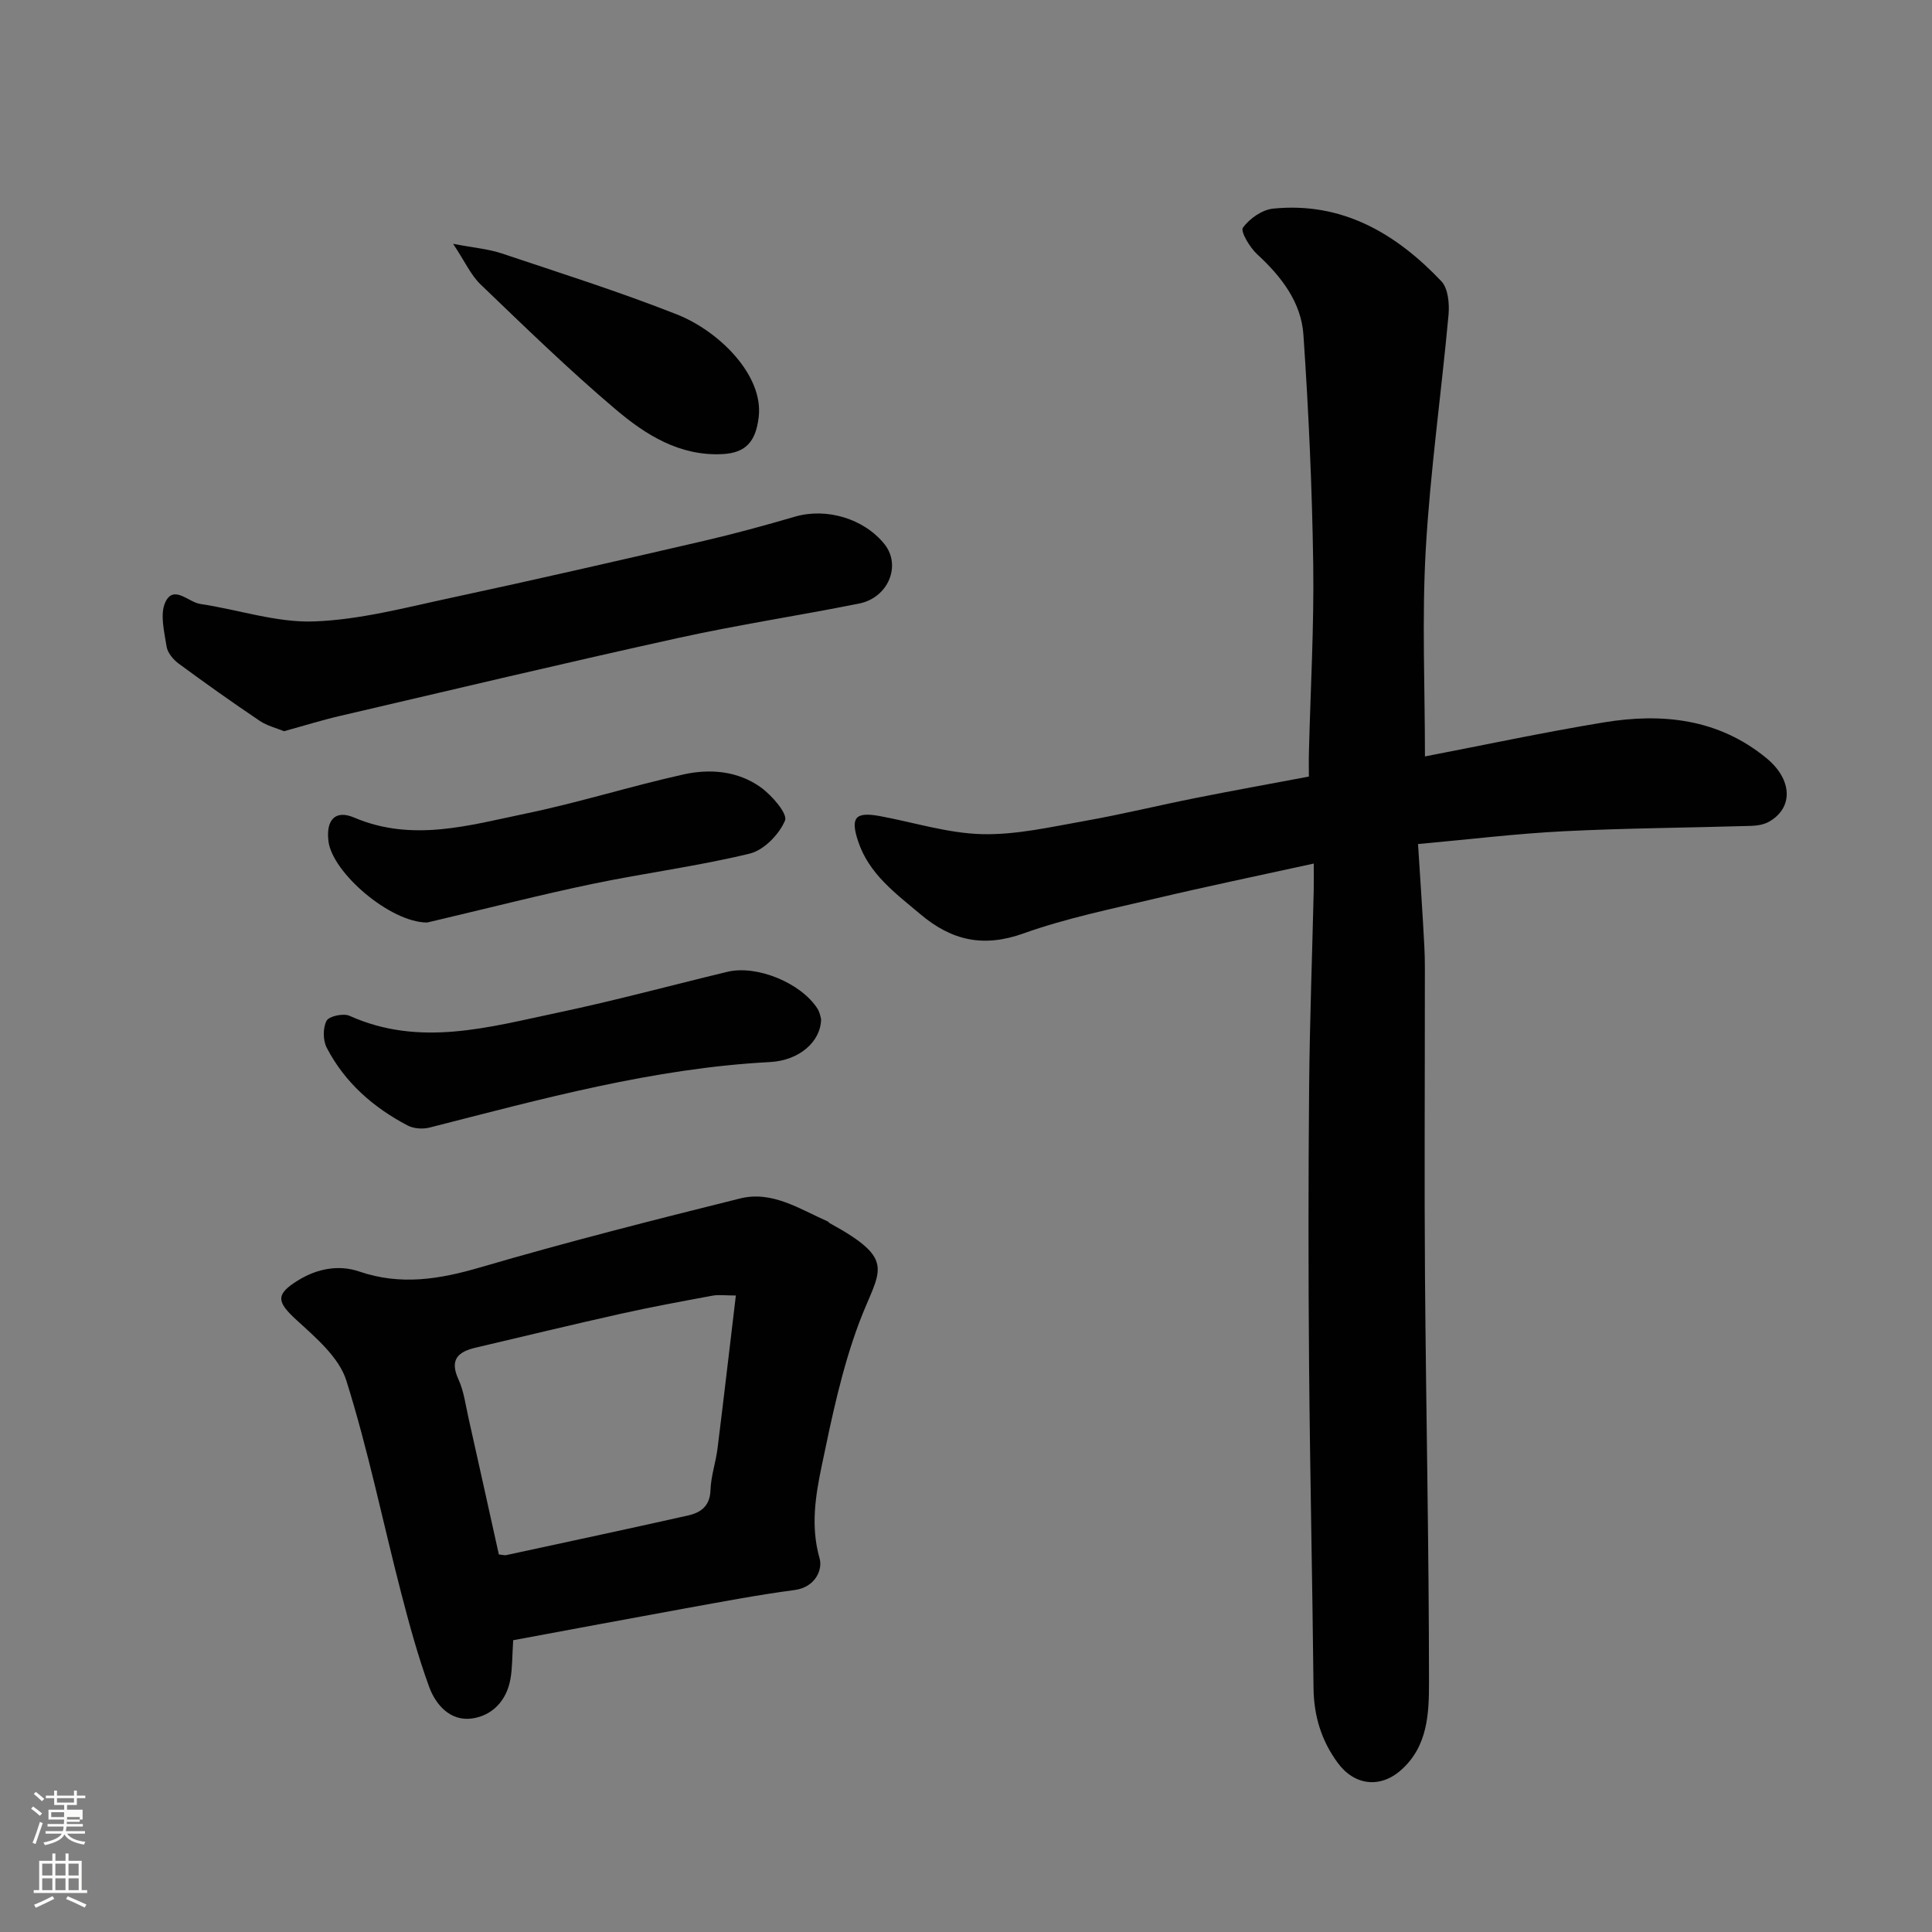 <svg enable-background="new 0 0 400 400" viewBox="0 0 400 400" xmlns="http://www.w3.org/2000/svg"><rect x="0" y="0" width="400" height="400" fill="#808080" stroke="none"/><path d="m6.44 374.46.42-.45c.65.47 1.27.95 1.85 1.44l-.45.49c-.65-.56-1.25-1.06-1.82-1.48m.93 7.33-.63-.26c.55-1.36 1.05-2.8 1.52-4.33.19.1.38.19.59.27-.46 1.29-.95 2.73-1.48 4.32m-.38-10.38.44-.42c.43.34 1.01.82 1.74 1.44l-.49.49c-.53-.51-1.09-1.01-1.69-1.51m2.5.35h1.72v-1.04h.59v1.04h3.52v-1.04h.59v1.04h1.75v.53h-1.75v1.42h-2.03v.97h3.22v2.03h-3.24c0 .35-.01.66-.03.93h3.32v.53h-3.37c-.03.27-.08.58-.15.94h3.96v.53h-3.71c.67.92 1.93 1.48 3.79 1.68-.13.24-.23.44-.29.59-2.13-.38-3.48-1.08-4.04-2.12-.43.97-1.77 1.72-4.03 2.23-.09-.19-.2-.37-.33-.55 2.1-.42 3.37-1.03 3.81-1.83h-3.36v-.53h3.58c.08-.29.13-.61.16-.94h-3.33v-.53h3.39c.02-.27.04-.58.04-.93h-3.23v-2.03h3.25v-.97h-2.07v-1.42h-1.73zm1.12 3.44v1h2.65c.01-.3.02-.44.01-.4v-.25-.35zm1.19-2h3.52v-.91h-3.52zm4.71 3h-2.63v.59c0 .15-.01.28-.01.4h2.64v-1.99z" fill="#fbfcfa"/><path d="m13.56 383.74h.63v1.52h2.72v6.07h1.13v.6h-11.06v-.6h1.13v-6.07h2.73v-1.52h.63v1.52h2.1v-1.52zm-2.69 8.83.38.56c-1.24.63-2.53 1.25-3.85 1.85-.1-.21-.21-.42-.34-.63 1.36-.55 2.63-1.15 3.81-1.78m-2.13-4.27h2.1v-2.45h-2.1zm0 3.04h2.1v-2.46h-2.1zm2.72-3.04h2.1v-2.45h-2.1zm0 3.04h2.1v-2.46h-2.1zm6.07 3.6c-1.41-.71-2.7-1.3-3.86-1.78l.35-.56c1.45.62 2.75 1.19 3.88 1.72zm-1.25-9.09h-2.1v2.45h2.1zm-2.09 5.49h2.1v-2.46h-2.1z" fill="#fbfcfa"/><g fill="#010101"><path d="m272 178.79c-11.48 2.52-22.16 4.73-32.77 7.24-9.18 2.17-18.49 4.07-27.34 7.23-8.3 2.97-14.87 1.47-21.32-3.97-5.16-4.35-10.64-8.31-12.89-15.07-1.66-4.97-.61-6.19 4.48-5.26 7.05 1.3 14.07 3.56 21.14 3.74 7.09.18 14.26-1.49 21.33-2.74 7.69-1.36 15.29-3.23 22.96-4.75 7.66-1.53 15.35-2.91 23.4-4.43 0-1.8-.04-3.44.01-5.08.32-12.93 1.07-25.87.89-38.79-.23-15.87-.95-31.75-2.03-47.59-.46-6.77-4.58-12.08-9.59-16.69-1.52-1.4-3.49-4.73-2.94-5.49 1.38-1.89 3.99-3.73 6.28-3.95 14.27-1.43 25.41 5.13 34.81 15.04 1.41 1.49 1.69 4.68 1.48 6.98-1.48 16.18-3.78 32.3-4.71 48.51-.81 14.2-.17 28.49-.17 42.89 11.87-2.28 24.38-4.96 36.99-7.04 12.11-2 23.77-.79 33.73 7.41 5.37 4.42 5.59 10.25.53 13.14-1.06.6-2.45.83-3.7.87-12.93.39-25.87.46-38.79 1.11-9.81.49-19.58 1.69-30.19 2.65.47 7.49.95 14.38 1.31 21.27.16 2.99.09 6 .1 8.99.01 19.83-.12 39.66.03 59.49.22 27.93.82 55.86.83 83.79 0 6.39-.22 13.24-5.76 18.16-4.32 3.85-9.66 3.25-13.13-1.46-3.42-4.65-4.96-9.77-5.02-15.55-.23-22.26-.73-44.53-.92-66.79-.16-19.16-.16-38.32.01-57.49.12-13.6.63-27.2.95-40.8.04-1.67.01-3.32.01-5.57z"/><path d="m106.25 339.59c-.22 3.43-.16 5.78-.57 8.04-.79 4.44-3.72 7.56-7.93 8.16-4.43.63-7.5-2.72-8.89-6.52-2.33-6.38-4.12-12.97-5.83-19.56-3.78-14.63-6.8-29.5-11.33-43.89-1.51-4.8-6.31-8.87-10.29-12.51-4.15-3.8-4.44-5.32.38-8.27 3.95-2.42 8.39-3.22 12.58-1.79 8.59 2.94 16.61 1.62 25.08-.86 17.79-5.21 35.78-9.78 53.77-14.26 6.66-1.66 12.35 2.2 18.16 4.76.14.06.23.25.37.33 14.23 7.8 10.26 9.63 6.13 20.62-3.57 9.52-5.67 19.64-7.75 29.64-1.3 6.23-2.33 12.57-.44 19.18.67 2.35-.92 5.98-5.18 6.54-7.58 1-15.11 2.44-22.64 3.8-11.85 2.15-23.69 4.38-35.62 6.59zm46.1-71.37c-2.22 0-3.56-.2-4.81.03-6.4 1.19-12.8 2.36-19.14 3.78-9.98 2.23-19.93 4.64-29.89 6.98-3.63.85-5.5 2.44-3.59 6.58 1.13 2.46 1.47 5.3 2.08 7.99 2.13 9.47 4.21 18.95 6.28 28.25.86.09 1.21.21 1.52.14 12.55-2.71 25.1-5.39 37.63-8.2 2.65-.59 4.57-1.95 4.67-5.27.09-2.89 1.1-5.74 1.46-8.64 1.29-10.37 2.49-20.75 3.79-31.64z"/><path d="m58.8 151.39c-1.54-.64-3.49-1.11-5.05-2.16-5.67-3.82-11.25-7.78-16.76-11.84-1.12-.83-2.3-2.24-2.5-3.53-.47-3.06-1.42-6.7-.25-9.2 1.72-3.65 4.77.02 7.22.38 7.88 1.17 15.76 3.9 23.56 3.62 9.51-.34 18.98-2.88 28.37-4.89 17.49-3.75 34.92-7.76 52.35-11.79 6.33-1.47 12.61-3.19 18.85-5.01 6.5-1.9 14.27.38 18.53 5.69 3.52 4.39.82 11.08-5.25 12.3-12.45 2.49-25.02 4.39-37.42 7.12-23.34 5.14-46.59 10.67-69.87 16.1-3.79.87-7.52 2.04-11.78 3.21z"/><path d="m170 210.98c-.05 4.63-4.43 8.58-10.61 8.91-24.13 1.27-47.24 7.64-70.45 13.56-1.41.36-3.3.23-4.57-.44-7.1-3.73-12.99-8.89-16.72-16.08-.8-1.53-.82-4.11-.04-5.59.51-.96 3.49-1.6 4.75-1.03 14.55 6.55 28.91 2.34 43.21-.67 11.75-2.47 23.36-5.63 35.04-8.44 6.09-1.46 15.26 2.31 18.65 7.65.5.79.63 1.8.74 2.13z"/><path d="m88.43 191c-7.67-.02-19.59-10.31-20.42-16.79-.56-4.41 1.38-6.62 5.29-4.95 12.09 5.15 23.87 1.6 35.6-.83 10.95-2.27 21.67-5.66 32.6-8.09 5.52-1.23 11.31-.73 16.05 2.7 2.29 1.66 5.56 5.45 4.98 6.84-1.21 2.87-4.37 6.14-7.31 6.85-10.74 2.61-21.76 4.02-32.59 6.28-10.5 2.19-20.89 4.85-31.33 7.31-1.27.31-2.53.6-2.87.68z"/><path d="m93.81 50.48c4.4.84 7.32 1.07 10.01 1.97 12.16 4.07 24.41 7.95 36.33 12.65 8.69 3.43 17.97 12.57 16.93 21.26-.6 4.99-2.59 7.41-7.52 7.66-8.85.44-15.86-3.98-22.06-9.23-9.7-8.21-18.83-17.1-28.01-25.91-2.01-1.93-3.22-4.71-5.68-8.4z"/></g></svg>